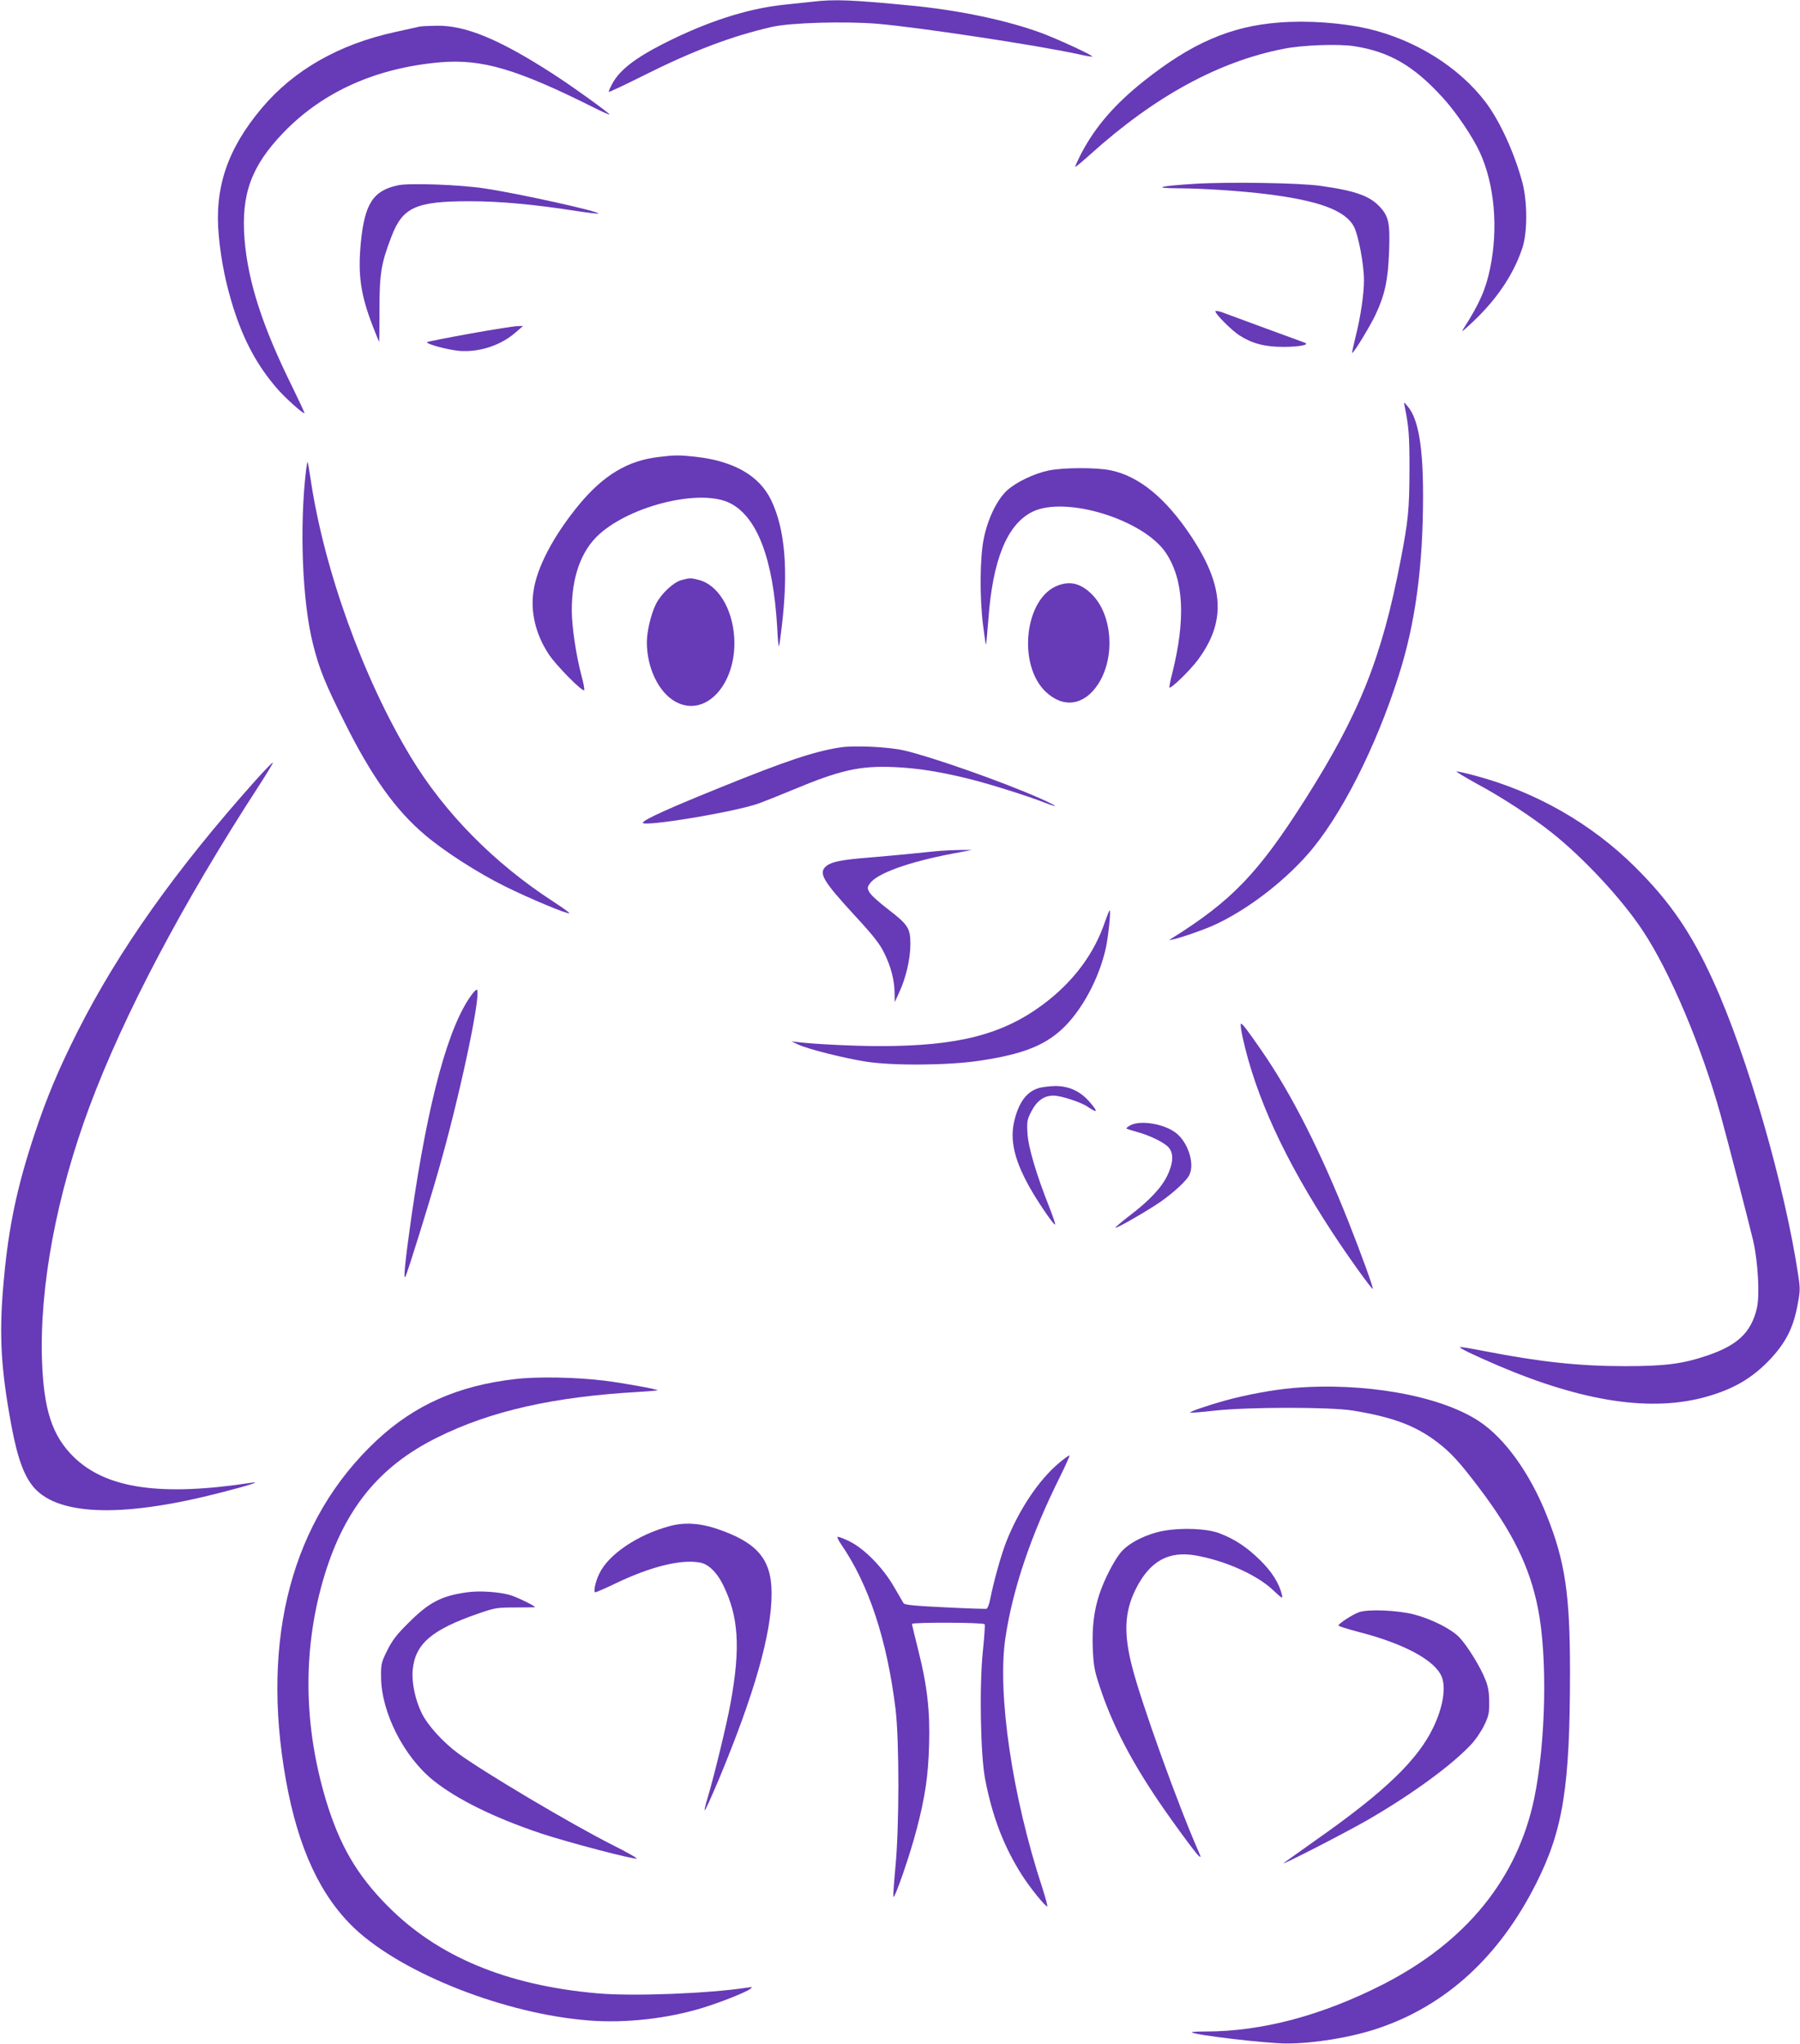 <?xml version="1.0" standalone="no"?>
<!DOCTYPE svg PUBLIC "-//W3C//DTD SVG 20010904//EN"
 "http://www.w3.org/TR/2001/REC-SVG-20010904/DTD/svg10.dtd">
<svg version="1.0" xmlns="http://www.w3.org/2000/svg"
 width="1127pt" height="1280pt" viewBox="0 0 1127 1280"
 preserveAspectRatio="xMidYMid meet">
<g transform="translate(0,1280) scale(0.1,-0.1)"
fill="#673ab7" stroke="none">
<path d="M5085 12789 c-38 -4 -119 -13 -180 -19 -231 -25 -483 -107 -756 -246
-172 -88 -267 -162 -312 -242 -16 -29 -28 -55 -25 -57 2 -3 101 44 219 103
307 154 553 247 804 304 116 26 457 36 660 19 258 -22 998 -134 1255 -190 47
-11 87 -17 89 -15 7 6 -217 110 -320 148 -212 78 -509 141 -804 170 -379 37
-490 42 -630 25z"/>
<path d="M8009 12659 c-305 -23 -550 -130 -849 -368 -181 -144 -303 -286 -389
-450 -23 -45 -41 -84 -39 -86 2 -2 44 33 93 77 406 366 807 584 1215 663 116
23 340 31 437 16 221 -34 374 -122 556 -322 82 -89 187 -244 232 -342 92 -199
117 -475 65 -726 -27 -132 -66 -221 -165 -376 -17 -26 -13 -24 29 14 166 150
278 311 337 486 33 97 33 290 1 412 -50 186 -142 387 -231 504 -167 220 -442
391 -736 459 -166 38 -378 53 -556 39z"/>
<path d="M2625 12633 c-11 -2 -80 -18 -153 -34 -352 -77 -634 -239 -834 -477
-215 -256 -297 -500 -268 -800 15 -158 44 -299 91 -449 66 -208 151 -364 274
-506 49 -57 165 -161 171 -154 2 2 -32 75 -75 163 -187 377 -278 658 -300 926
-22 282 42 458 243 667 247 257 581 406 983 441 261 22 481 -43 962 -284 51
-26 95 -45 97 -43 5 5 -236 179 -361 259 -331 213 -540 299 -719 297 -50 -1
-100 -3 -111 -6z"/>
<path d="M7480 11649 c-223 -14 -271 -27 -103 -28 163 -1 400 -17 558 -37 327
-41 491 -103 543 -205 28 -56 62 -237 62 -333 0 -89 -22 -236 -54 -360 -13
-53 -22 -96 -20 -96 11 0 118 177 149 245 57 124 75 211 82 385 7 181 -2 223
-54 281 -65 72 -154 104 -373 135 -130 19 -576 26 -790 13z"/>
<path d="M2493 11640 c-157 -33 -210 -115 -234 -361 -19 -202 -1 -325 76 -524
20 -52 38 -95 39 -95 1 0 2 91 2 203 0 223 10 287 75 456 70 183 152 221 489
221 191 0 406 -20 668 -61 74 -11 136 -19 138 -16 12 12 -497 125 -711 157
-154 24 -472 35 -542 20z"/>
<path d="M7610 10850 c0 -17 102 -119 150 -150 79 -51 160 -72 275 -72 97 0
168 13 135 26 -17 6 -464 170 -522 192 -21 7 -38 9 -38 4z"/>
<path d="M2943 10711 c-144 -26 -265 -50 -269 -53 -10 -11 127 -48 201 -55
126 -10 261 34 355 117 l45 39 -35 -1 c-19 0 -153 -21 -297 -47z"/>
<path d="M8794 10260 c27 -135 31 -184 31 -400 -1 -248 -7 -316 -55 -565 -118
-614 -258 -964 -598 -1500 -294 -463 -459 -635 -838 -872 -17 -10 -16 -11 6
-6 53 11 188 58 258 89 203 92 430 264 589 444 206 234 428 670 571 1122 104
325 152 684 152 1126 0 306 -30 480 -96 557 -25 30 -25 30 -20 5z"/>
<path d="M4127 9939 c-195 -22 -347 -113 -500 -297 -160 -194 -266 -394 -287
-545 -19 -132 14 -269 96 -394 46 -70 216 -242 222 -224 2 6 -5 47 -17 89 -34
128 -61 308 -61 412 0 209 59 372 171 474 204 184 640 288 821 195 170 -87
269 -350 294 -777 3 -67 8 -121 11 -119 2 2 10 56 17 118 43 356 22 613 -65
796 -74 154 -233 246 -474 273 -100 11 -129 11 -228 -1z"/>
<path d="M1916 9854 c-42 -358 -23 -825 44 -1088 38 -153 76 -247 201 -496
166 -332 317 -544 500 -698 121 -103 330 -237 499 -321 153 -76 397 -178 405
-169 3 2 -43 35 -101 73 -369 239 -680 554 -892 905 -298 493 -543 1172 -627
1739 -9 58 -17 106 -19 108 -2 2 -6 -22 -10 -53z"/>
<path d="M6565 9854 c-93 -20 -203 -73 -260 -125 -62 -57 -120 -176 -145 -299
-25 -118 -27 -370 -5 -544 8 -65 16 -120 18 -122 2 -2 8 67 15 154 27 378 118
600 277 678 208 101 695 -49 835 -258 112 -169 125 -414 39 -756 -12 -46 -19
-85 -17 -87 9 -9 126 105 174 168 182 241 171 465 -40 782 -157 236 -324 373
-501 410 -89 19 -298 18 -390 -1z"/>
<path d="M4267 9168 c-51 -14 -127 -85 -160 -150 -30 -60 -57 -170 -57 -239 0
-161 74 -315 180 -373 189 -103 385 113 367 404 -12 182 -103 329 -222 359
-50 13 -56 13 -108 -1z"/>
<path d="M6626 9135 c-210 -75 -259 -498 -77 -668 110 -103 238 -84 325 47
111 168 92 440 -41 568 -66 64 -130 81 -207 53z"/>
<path d="M5259 8120 c-164 -26 -338 -84 -757 -254 -309 -125 -464 -195 -477
-216 -20 -33 586 67 730 121 33 12 128 50 210 84 297 124 418 151 633 142 146
-6 296 -30 482 -77 126 -32 358 -105 459 -145 104 -40 81 -22 -36 30 -234 103
-672 257 -842 296 -98 23 -315 33 -402 19z"/>
<path d="M1603 7917 c-504 -564 -860 -1067 -1118 -1577 -120 -239 -192 -410
-270 -645 -107 -322 -161 -575 -191 -908 -29 -311 -21 -517 32 -827 42 -250
81 -374 142 -456 142 -193 547 -212 1167 -54 187 47 279 77 209 66 -569 -87
-911 -37 -1114 163 -133 131 -186 293 -197 601 -16 465 91 1036 297 1590 214
575 587 1281 1063 2013 49 76 88 140 85 142 -2 3 -49 -46 -105 -108z"/>
<path d="M9244 7894 c159 -85 351 -211 476 -311 198 -158 434 -412 564 -608
172 -258 372 -732 490 -1160 43 -156 177 -674 203 -784 30 -132 42 -342 23
-422 -36 -153 -121 -233 -315 -298 -151 -51 -262 -65 -510 -65 -284 0 -531 26
-879 94 -83 16 -152 28 -154 25 -6 -6 79 -47 237 -115 536 -229 966 -293 1310
-194 171 49 286 118 398 237 93 101 138 188 165 322 19 97 20 113 8 193 -82
555 -318 1377 -532 1847 -138 304 -271 498 -490 716 -275 273 -625 473 -1008
574 -52 14 -102 25 -110 25 -8 0 48 -34 124 -76z"/>
<path d="M5895 7473 c-22 -1 -105 -10 -185 -18 -80 -8 -203 -19 -275 -25 -163
-13 -227 -26 -259 -51 -55 -43 -28 -90 178 -314 113 -122 155 -176 181 -230
43 -86 65 -170 66 -250 l1 -60 28 61 c42 90 70 210 70 302 0 101 -14 122 -144
222 -54 41 -105 88 -113 104 -14 26 -13 31 4 55 45 63 243 134 516 186 l122
23 -75 0 c-41 -1 -93 -3 -115 -5z"/>
<path d="M6920 7033 c-68 -204 -198 -378 -385 -519 -256 -192 -536 -264 -1025
-264 -166 0 -406 12 -515 25 l-40 5 42 -20 c58 -28 285 -85 423 -107 170 -27
524 -24 717 6 260 39 397 92 509 194 126 115 238 323 279 517 15 71 31 230 23
230 -3 0 -15 -30 -28 -67z"/>
<path d="M2958 6578 c-149 -195 -277 -664 -383 -1403 -39 -275 -52 -404 -35
-365 17 39 143 443 204 657 127 440 264 1075 244 1134 -2 6 -16 -4 -30 -23z"/>
<path d="M7780 6306 c82 -373 265 -770 564 -1226 101 -154 242 -350 251 -350
7 0 -73 221 -150 415 -176 445 -360 808 -545 1075 -90 130 -120 170 -130 170
-5 0 0 -38 10 -84z"/>
<path d="M6497 5985 c-70 -24 -115 -85 -143 -190 -36 -132 -3 -268 111 -461
56 -94 135 -207 141 -201 3 3 -13 49 -34 103 -82 205 -135 384 -139 469 -4 73
-2 85 24 135 35 68 80 100 139 100 46 0 173 -41 214 -70 64 -43 67 -33 10 33
-59 66 -127 97 -214 97 -39 -1 -88 -7 -109 -15z"/>
<path d="M7077 5754 c-16 -9 -27 -18 -24 -20 3 -3 31 -12 64 -21 81 -21 178
-69 202 -100 30 -37 27 -95 -9 -171 -36 -77 -114 -160 -238 -254 -51 -39 -90
-73 -88 -75 6 -7 209 111 285 164 84 60 159 129 177 165 37 71 -9 211 -88 268
-76 55 -219 77 -281 44z"/>
<path d="M3224 4165 c-356 -41 -628 -162 -866 -384 -529 -495 -727 -1236 -568
-2126 77 -429 217 -730 435 -934 303 -282 942 -532 1463 -572 230 -18 493 12
714 80 113 35 269 97 294 117 17 13 16 14 -16 9 -240 -37 -716 -56 -940 -36
-568 50 -1001 230 -1316 550 -190 192 -298 378 -383 659 -139 463 -146 931
-20 1372 126 440 346 716 716 899 335 167 731 256 1266 286 65 4 117 9 115 10
-8 8 -220 46 -332 60 -179 22 -419 27 -562 10z"/>
<path d="M8095 4109 c-125 -11 -288 -41 -427 -79 -110 -31 -222 -69 -216 -75
2 -2 69 3 148 12 212 24 728 24 870 1 250 -41 389 -93 525 -195 88 -67 139
-122 265 -288 210 -277 318 -496 369 -754 61 -303 50 -838 -23 -1191 -105
-502 -424 -896 -941 -1162 -385 -197 -762 -298 -1118 -298 -50 0 -88 -2 -85
-5 16 -17 467 -70 593 -70 172 0 398 37 565 92 431 143 767 450 999 912 168
334 211 604 211 1325 0 483 -31 691 -146 978 -105 264 -263 484 -425 590 -243
160 -720 245 -1164 207z"/>
<path d="M6631 3640 c-125 -104 -251 -292 -330 -492 -31 -77 -80 -252 -101
-360 -6 -31 -16 -58 -23 -61 -7 -2 -124 2 -262 9 -189 9 -252 15 -258 26 -4 7
-31 54 -60 103 -69 120 -186 239 -280 285 -37 18 -70 30 -73 27 -3 -3 7 -25
24 -49 172 -250 286 -597 339 -1028 24 -200 24 -738 -1 -994 -9 -98 -15 -180
-12 -183 9 -10 105 266 146 426 51 194 72 332 77 521 7 216 -12 378 -68 599
-21 85 -39 158 -39 163 0 11 447 10 455 -2 3 -5 -2 -80 -11 -167 -23 -220 -15
-651 14 -803 46 -238 118 -425 234 -606 51 -79 148 -198 155 -190 3 2 -11 53
-30 113 -189 573 -284 1218 -232 1568 46 306 159 642 342 1009 35 71 62 131
59 133 -2 2 -32 -19 -65 -47z"/>
<path d="M4191 3244 c-200 -54 -383 -178 -439 -298 -25 -51 -38 -116 -25 -116
6 0 66 26 134 59 219 104 405 149 523 127 51 -10 102 -58 141 -135 100 -200
113 -394 49 -746 -25 -136 -103 -457 -145 -597 -12 -38 -19 -71 -17 -74 3 -2
41 82 86 188 226 542 334 922 333 1172 0 216 -92 321 -353 407 -102 33 -196
38 -287 13z"/>
<path d="M7285 3215 c-106 -20 -212 -72 -264 -131 -44 -50 -109 -177 -139
-270 -33 -102 -45 -204 -40 -336 5 -107 10 -138 43 -237 71 -217 178 -431 340
-676 89 -135 258 -366 280 -385 16 -13 15 -11 0 25 -129 293 -356 924 -415
1152 -56 215 -50 350 21 493 88 175 204 240 374 211 183 -32 381 -120 481
-213 63 -59 67 -61 60 -33 -17 71 -61 142 -136 216 -81 80 -158 132 -256 169
-76 29 -234 36 -349 15z"/>
<path d="M2924 2830 c-159 -22 -237 -62 -365 -190 -77 -76 -103 -111 -135
-175 -37 -75 -39 -83 -38 -170 3 -219 142 -493 326 -642 146 -118 385 -236
676 -333 175 -58 589 -166 599 -157 3 3 -66 42 -154 86 -261 132 -806 456
-964 572 -95 70 -191 176 -228 251 -41 83 -65 196 -57 273 16 163 119 251 411
352 104 36 117 38 233 38 67 0 122 1 122 2 0 8 -117 65 -160 77 -71 19 -189
27 -266 16z"/>
<path d="M8508 2705 c-42 -15 -128 -72 -128 -83 0 -4 57 -22 126 -40 284 -73
477 -177 520 -279 29 -69 9 -192 -52 -319 -96 -202 -304 -403 -729 -701 -99
-71 -192 -136 -205 -146 -48 -34 357 173 515 263 282 162 543 353 660 482 27
29 62 82 79 118 27 56 31 76 30 145 0 58 -7 96 -23 136 -31 81 -115 216 -164
267 -51 53 -173 114 -282 143 -103 27 -293 35 -347 14z"/>
</g>
</svg>
